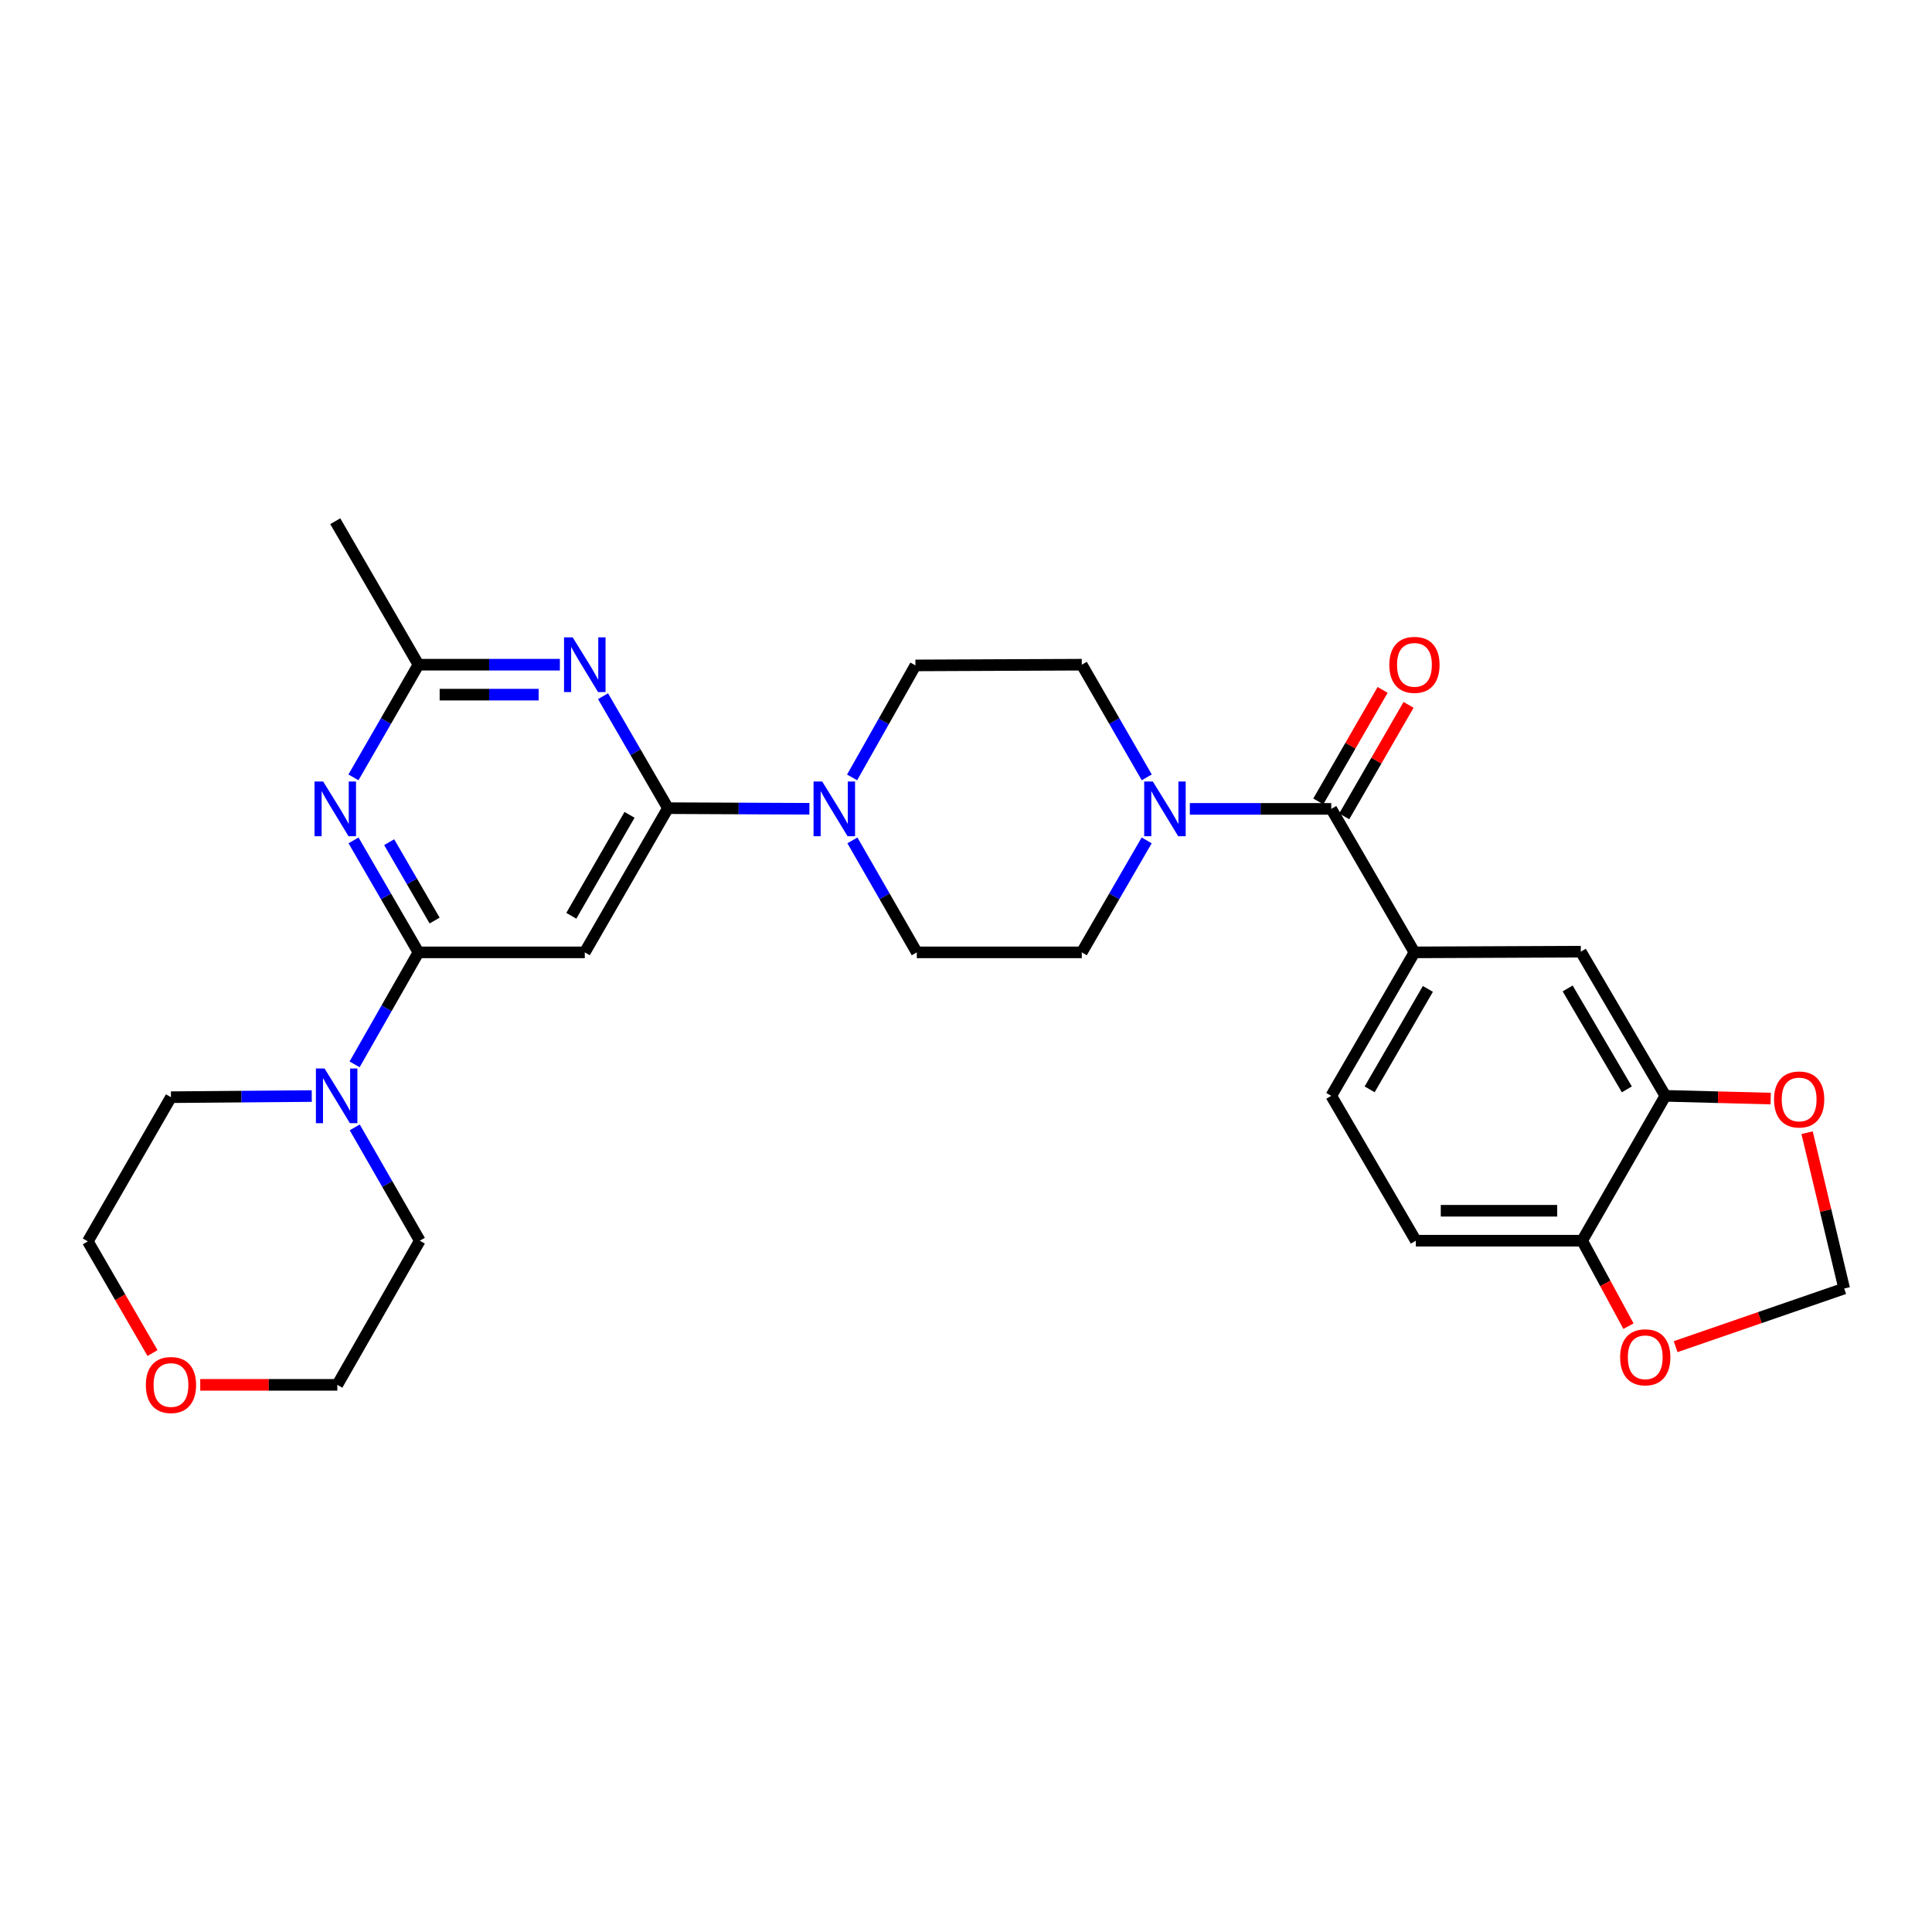<?xml version='1.0' encoding='iso-8859-1'?>
<svg version='1.1' baseProfile='full'
              xmlns='http://www.w3.org/2000/svg'
                      xmlns:rdkit='http://www.rdkit.org/xml'
                      xmlns:xlink='http://www.w3.org/1999/xlink'
                  xml:space='preserve'
width='1000px' height='1000px' viewBox='0 0 1000 1000'>
<!-- END OF HEADER -->
<rect style='opacity:1.0;fill:#FFFFFF;stroke:none' width='1000' height='1000' x='0' y='0'> </rect>
<path class='bond-2' d='M 345.726,418.307 L 328.929,389.329' style='fill:none;fill-rule:evenodd;stroke:#000000;stroke-width:6px;stroke-linecap:butt;stroke-linejoin:miter;stroke-opacity:1' />
<path class='bond-2' d='M 328.929,389.329 L 312.132,360.352' style='fill:none;fill-rule:evenodd;stroke:#0000FF;stroke-width:6px;stroke-linecap:butt;stroke-linejoin:miter;stroke-opacity:1' />
<path class='bond-3' d='M 345.726,418.307 L 302.68,492.946' style='fill:none;fill-rule:evenodd;stroke:#000000;stroke-width:6px;stroke-linecap:butt;stroke-linejoin:miter;stroke-opacity:1' />
<path class='bond-3' d='M 325.843,421.759 L 295.711,474.007' style='fill:none;fill-rule:evenodd;stroke:#000000;stroke-width:6px;stroke-linecap:butt;stroke-linejoin:miter;stroke-opacity:1' />
<path class='bond-5' d='M 345.726,418.307 L 382.335,418.464' style='fill:none;fill-rule:evenodd;stroke:#000000;stroke-width:6px;stroke-linecap:butt;stroke-linejoin:miter;stroke-opacity:1' />
<path class='bond-5' d='M 382.335,418.464 L 418.943,418.622' style='fill:none;fill-rule:evenodd;stroke:#0000FF;stroke-width:6px;stroke-linecap:butt;stroke-linejoin:miter;stroke-opacity:1' />
<path class='bond-0' d='M 216.588,492.946 L 302.68,492.946' style='fill:none;fill-rule:evenodd;stroke:#000000;stroke-width:6px;stroke-linecap:butt;stroke-linejoin:miter;stroke-opacity:1' />
<path class='bond-1' d='M 216.588,492.946 L 199.787,463.965' style='fill:none;fill-rule:evenodd;stroke:#000000;stroke-width:6px;stroke-linecap:butt;stroke-linejoin:miter;stroke-opacity:1' />
<path class='bond-1' d='M 199.787,463.965 L 182.986,434.983' style='fill:none;fill-rule:evenodd;stroke:#0000FF;stroke-width:6px;stroke-linecap:butt;stroke-linejoin:miter;stroke-opacity:1' />
<path class='bond-1' d='M 224.957,476.478 L 213.197,456.191' style='fill:none;fill-rule:evenodd;stroke:#000000;stroke-width:6px;stroke-linecap:butt;stroke-linejoin:miter;stroke-opacity:1' />
<path class='bond-1' d='M 213.197,456.191 L 201.436,435.904' style='fill:none;fill-rule:evenodd;stroke:#0000FF;stroke-width:6px;stroke-linecap:butt;stroke-linejoin:miter;stroke-opacity:1' />
<path class='bond-8' d='M 216.588,492.946 L 200.064,521.928' style='fill:none;fill-rule:evenodd;stroke:#000000;stroke-width:6px;stroke-linecap:butt;stroke-linejoin:miter;stroke-opacity:1' />
<path class='bond-8' d='M 200.064,521.928 L 183.54,550.91' style='fill:none;fill-rule:evenodd;stroke:#0000FF;stroke-width:6px;stroke-linecap:butt;stroke-linejoin:miter;stroke-opacity:1' />
<path class='bond-29' d='M 182.945,402.363 L 199.767,373.205' style='fill:none;fill-rule:evenodd;stroke:#0000FF;stroke-width:6px;stroke-linecap:butt;stroke-linejoin:miter;stroke-opacity:1' />
<path class='bond-29' d='M 199.767,373.205 L 216.588,344.046' style='fill:none;fill-rule:evenodd;stroke:#000000;stroke-width:6px;stroke-linecap:butt;stroke-linejoin:miter;stroke-opacity:1' />
<path class='bond-7' d='M 289.788,344.046 L 253.188,344.046' style='fill:none;fill-rule:evenodd;stroke:#0000FF;stroke-width:6px;stroke-linecap:butt;stroke-linejoin:miter;stroke-opacity:1' />
<path class='bond-7' d='M 253.188,344.046 L 216.588,344.046' style='fill:none;fill-rule:evenodd;stroke:#000000;stroke-width:6px;stroke-linecap:butt;stroke-linejoin:miter;stroke-opacity:1' />
<path class='bond-7' d='M 278.808,359.546 L 253.188,359.546' style='fill:none;fill-rule:evenodd;stroke:#0000FF;stroke-width:6px;stroke-linecap:butt;stroke-linejoin:miter;stroke-opacity:1' />
<path class='bond-7' d='M 253.188,359.546 L 227.568,359.546' style='fill:none;fill-rule:evenodd;stroke:#000000;stroke-width:6px;stroke-linecap:butt;stroke-linejoin:miter;stroke-opacity:1' />
<path class='bond-4' d='M 689.062,418.677 L 652.462,418.677' style='fill:none;fill-rule:evenodd;stroke:#000000;stroke-width:6px;stroke-linecap:butt;stroke-linejoin:miter;stroke-opacity:1' />
<path class='bond-4' d='M 652.462,418.677 L 615.862,418.677' style='fill:none;fill-rule:evenodd;stroke:#0000FF;stroke-width:6px;stroke-linecap:butt;stroke-linejoin:miter;stroke-opacity:1' />
<path class='bond-9' d='M 689.062,418.677 L 732.116,492.946' style='fill:none;fill-rule:evenodd;stroke:#000000;stroke-width:6px;stroke-linecap:butt;stroke-linejoin:miter;stroke-opacity:1' />
<path class='bond-20' d='M 695.775,422.55 L 712.423,393.691' style='fill:none;fill-rule:evenodd;stroke:#000000;stroke-width:6px;stroke-linecap:butt;stroke-linejoin:miter;stroke-opacity:1' />
<path class='bond-20' d='M 712.423,393.691 L 729.072,364.833' style='fill:none;fill-rule:evenodd;stroke:#FF0000;stroke-width:6px;stroke-linecap:butt;stroke-linejoin:miter;stroke-opacity:1' />
<path class='bond-20' d='M 682.349,414.804 L 698.997,385.946' style='fill:none;fill-rule:evenodd;stroke:#000000;stroke-width:6px;stroke-linecap:butt;stroke-linejoin:miter;stroke-opacity:1' />
<path class='bond-20' d='M 698.997,385.946 L 715.646,357.088' style='fill:none;fill-rule:evenodd;stroke:#FF0000;stroke-width:6px;stroke-linecap:butt;stroke-linejoin:miter;stroke-opacity:1' />
<path class='bond-15' d='M 441.048,402.384 L 457.435,373.4' style='fill:none;fill-rule:evenodd;stroke:#0000FF;stroke-width:6px;stroke-linecap:butt;stroke-linejoin:miter;stroke-opacity:1' />
<path class='bond-15' d='M 457.435,373.4 L 473.823,344.416' style='fill:none;fill-rule:evenodd;stroke:#000000;stroke-width:6px;stroke-linecap:butt;stroke-linejoin:miter;stroke-opacity:1' />
<path class='bond-16' d='M 441.207,434.979 L 457.868,463.963' style='fill:none;fill-rule:evenodd;stroke:#0000FF;stroke-width:6px;stroke-linecap:butt;stroke-linejoin:miter;stroke-opacity:1' />
<path class='bond-16' d='M 457.868,463.963 L 474.529,492.946' style='fill:none;fill-rule:evenodd;stroke:#000000;stroke-width:6px;stroke-linecap:butt;stroke-linejoin:miter;stroke-opacity:1' />
<path class='bond-6' d='M 593.521,434.983 L 576.726,463.965' style='fill:none;fill-rule:evenodd;stroke:#0000FF;stroke-width:6px;stroke-linecap:butt;stroke-linejoin:miter;stroke-opacity:1' />
<path class='bond-6' d='M 576.726,463.965 L 559.932,492.946' style='fill:none;fill-rule:evenodd;stroke:#000000;stroke-width:6px;stroke-linecap:butt;stroke-linejoin:miter;stroke-opacity:1' />
<path class='bond-30' d='M 593.562,402.363 L 576.747,373.205' style='fill:none;fill-rule:evenodd;stroke:#0000FF;stroke-width:6px;stroke-linecap:butt;stroke-linejoin:miter;stroke-opacity:1' />
<path class='bond-30' d='M 576.747,373.205 L 559.932,344.046' style='fill:none;fill-rule:evenodd;stroke:#000000;stroke-width:6px;stroke-linecap:butt;stroke-linejoin:miter;stroke-opacity:1' />
<path class='bond-26' d='M 216.588,344.046 L 173.534,269.785' style='fill:none;fill-rule:evenodd;stroke:#000000;stroke-width:6px;stroke-linecap:butt;stroke-linejoin:miter;stroke-opacity:1' />
<path class='bond-24' d='M 161.364,567.312 L 124.928,567.608' style='fill:none;fill-rule:evenodd;stroke:#0000FF;stroke-width:6px;stroke-linecap:butt;stroke-linejoin:miter;stroke-opacity:1' />
<path class='bond-24' d='M 124.928,567.608 L 88.492,567.905' style='fill:none;fill-rule:evenodd;stroke:#000000;stroke-width:6px;stroke-linecap:butt;stroke-linejoin:miter;stroke-opacity:1' />
<path class='bond-25' d='M 183.617,583.528 L 200.451,612.856' style='fill:none;fill-rule:evenodd;stroke:#0000FF;stroke-width:6px;stroke-linecap:butt;stroke-linejoin:miter;stroke-opacity:1' />
<path class='bond-25' d='M 200.451,612.856 L 217.286,642.183' style='fill:none;fill-rule:evenodd;stroke:#000000;stroke-width:6px;stroke-linecap:butt;stroke-linejoin:miter;stroke-opacity:1' />
<path class='bond-11' d='M 732.116,492.946 L 818.226,492.585' style='fill:none;fill-rule:evenodd;stroke:#000000;stroke-width:6px;stroke-linecap:butt;stroke-linejoin:miter;stroke-opacity:1' />
<path class='bond-21' d='M 732.116,492.946 L 689.062,567.207' style='fill:none;fill-rule:evenodd;stroke:#000000;stroke-width:6px;stroke-linecap:butt;stroke-linejoin:miter;stroke-opacity:1' />
<path class='bond-21' d='M 739.067,511.86 L 708.929,563.842' style='fill:none;fill-rule:evenodd;stroke:#000000;stroke-width:6px;stroke-linecap:butt;stroke-linejoin:miter;stroke-opacity:1' />
<path class='bond-10' d='M 861.987,567.207 L 818.226,492.585' style='fill:none;fill-rule:evenodd;stroke:#000000;stroke-width:6px;stroke-linecap:butt;stroke-linejoin:miter;stroke-opacity:1' />
<path class='bond-10' d='M 842.052,563.855 L 811.42,511.619' style='fill:none;fill-rule:evenodd;stroke:#000000;stroke-width:6px;stroke-linecap:butt;stroke-linejoin:miter;stroke-opacity:1' />
<path class='bond-13' d='M 861.987,567.207 L 889.245,567.912' style='fill:none;fill-rule:evenodd;stroke:#000000;stroke-width:6px;stroke-linecap:butt;stroke-linejoin:miter;stroke-opacity:1' />
<path class='bond-13' d='M 889.245,567.912 L 916.504,568.617' style='fill:none;fill-rule:evenodd;stroke:#FF0000;stroke-width:6px;stroke-linecap:butt;stroke-linejoin:miter;stroke-opacity:1' />
<path class='bond-32' d='M 861.987,567.207 L 818.923,642.183' style='fill:none;fill-rule:evenodd;stroke:#000000;stroke-width:6px;stroke-linecap:butt;stroke-linejoin:miter;stroke-opacity:1' />
<path class='bond-12' d='M 818.923,642.183 L 732.831,642.183' style='fill:none;fill-rule:evenodd;stroke:#000000;stroke-width:6px;stroke-linecap:butt;stroke-linejoin:miter;stroke-opacity:1' />
<path class='bond-12' d='M 806.009,626.683 L 745.745,626.683' style='fill:none;fill-rule:evenodd;stroke:#000000;stroke-width:6px;stroke-linecap:butt;stroke-linejoin:miter;stroke-opacity:1' />
<path class='bond-14' d='M 818.923,642.183 L 830.906,664.3' style='fill:none;fill-rule:evenodd;stroke:#000000;stroke-width:6px;stroke-linecap:butt;stroke-linejoin:miter;stroke-opacity:1' />
<path class='bond-14' d='M 830.906,664.3 L 842.889,686.417' style='fill:none;fill-rule:evenodd;stroke:#FF0000;stroke-width:6px;stroke-linecap:butt;stroke-linejoin:miter;stroke-opacity:1' />
<path class='bond-19' d='M 935.348,586.275 L 944.947,626.603' style='fill:none;fill-rule:evenodd;stroke:#FF0000;stroke-width:6px;stroke-linecap:butt;stroke-linejoin:miter;stroke-opacity:1' />
<path class='bond-19' d='M 944.947,626.603 L 954.545,666.93' style='fill:none;fill-rule:evenodd;stroke:#000000;stroke-width:6px;stroke-linecap:butt;stroke-linejoin:miter;stroke-opacity:1' />
<path class='bond-33' d='M 867.299,697.027 L 910.922,681.979' style='fill:none;fill-rule:evenodd;stroke:#FF0000;stroke-width:6px;stroke-linecap:butt;stroke-linejoin:miter;stroke-opacity:1' />
<path class='bond-33' d='M 910.922,681.979 L 954.545,666.93' style='fill:none;fill-rule:evenodd;stroke:#000000;stroke-width:6px;stroke-linecap:butt;stroke-linejoin:miter;stroke-opacity:1' />
<path class='bond-18' d='M 473.823,344.416 L 559.932,344.046' style='fill:none;fill-rule:evenodd;stroke:#000000;stroke-width:6px;stroke-linecap:butt;stroke-linejoin:miter;stroke-opacity:1' />
<path class='bond-17' d='M 474.529,492.946 L 559.932,492.946' style='fill:none;fill-rule:evenodd;stroke:#000000;stroke-width:6px;stroke-linecap:butt;stroke-linejoin:miter;stroke-opacity:1' />
<path class='bond-22' d='M 689.062,567.207 L 732.831,642.183' style='fill:none;fill-rule:evenodd;stroke:#000000;stroke-width:6px;stroke-linecap:butt;stroke-linejoin:miter;stroke-opacity:1' />
<path class='bond-23' d='M 103.645,716.796 L 139.123,716.796' style='fill:none;fill-rule:evenodd;stroke:#FF0000;stroke-width:6px;stroke-linecap:butt;stroke-linejoin:miter;stroke-opacity:1' />
<path class='bond-23' d='M 139.123,716.796 L 174.601,716.796' style='fill:none;fill-rule:evenodd;stroke:#000000;stroke-width:6px;stroke-linecap:butt;stroke-linejoin:miter;stroke-opacity:1' />
<path class='bond-31' d='M 78.949,700.331 L 62.202,671.433' style='fill:none;fill-rule:evenodd;stroke:#FF0000;stroke-width:6px;stroke-linecap:butt;stroke-linejoin:miter;stroke-opacity:1' />
<path class='bond-31' d='M 62.202,671.433 L 45.455,642.536' style='fill:none;fill-rule:evenodd;stroke:#000000;stroke-width:6px;stroke-linecap:butt;stroke-linejoin:miter;stroke-opacity:1' />
<path class='bond-28' d='M 88.492,567.905 L 45.455,642.536' style='fill:none;fill-rule:evenodd;stroke:#000000;stroke-width:6px;stroke-linecap:butt;stroke-linejoin:miter;stroke-opacity:1' />
<path class='bond-27' d='M 217.286,642.183 L 174.601,716.796' style='fill:none;fill-rule:evenodd;stroke:#000000;stroke-width:6px;stroke-linecap:butt;stroke-linejoin:miter;stroke-opacity:1' />
<path  class='atom-2' d='M 167.274 404.517
L 176.554 419.517
Q 177.474 420.997, 178.954 423.677
Q 180.434 426.357, 180.514 426.517
L 180.514 404.517
L 184.274 404.517
L 184.274 432.837
L 180.394 432.837
L 170.434 416.437
Q 169.274 414.517, 168.034 412.317
Q 166.834 410.117, 166.474 409.437
L 166.474 432.837
L 162.794 432.837
L 162.794 404.517
L 167.274 404.517
' fill='#0000FF'/>
<path  class='atom-3' d='M 296.42 329.886
L 305.7 344.886
Q 306.62 346.366, 308.1 349.046
Q 309.58 351.726, 309.66 351.886
L 309.66 329.886
L 313.42 329.886
L 313.42 358.206
L 309.54 358.206
L 299.58 341.806
Q 298.42 339.886, 297.18 337.686
Q 295.98 335.486, 295.62 334.806
L 295.62 358.206
L 291.94 358.206
L 291.94 329.886
L 296.42 329.886
' fill='#0000FF'/>
<path  class='atom-6' d='M 425.576 404.517
L 434.856 419.517
Q 435.776 420.997, 437.256 423.677
Q 438.736 426.357, 438.816 426.517
L 438.816 404.517
L 442.576 404.517
L 442.576 432.837
L 438.696 432.837
L 428.736 416.437
Q 427.576 414.517, 426.336 412.317
Q 425.136 410.117, 424.776 409.437
L 424.776 432.837
L 421.096 432.837
L 421.096 404.517
L 425.576 404.517
' fill='#0000FF'/>
<path  class='atom-7' d='M 596.71 404.517
L 605.99 419.517
Q 606.91 420.997, 608.39 423.677
Q 609.87 426.357, 609.95 426.517
L 609.95 404.517
L 613.71 404.517
L 613.71 432.837
L 609.83 432.837
L 599.87 416.437
Q 598.71 414.517, 597.47 412.317
Q 596.27 410.117, 595.91 409.437
L 595.91 432.837
L 592.23 432.837
L 592.23 404.517
L 596.71 404.517
' fill='#0000FF'/>
<path  class='atom-9' d='M 167.988 553.047
L 177.268 568.047
Q 178.188 569.527, 179.668 572.207
Q 181.148 574.887, 181.228 575.047
L 181.228 553.047
L 184.988 553.047
L 184.988 581.367
L 181.108 581.367
L 171.148 564.967
Q 169.988 563.047, 168.748 560.847
Q 167.548 558.647, 167.188 557.967
L 167.188 581.367
L 163.508 581.367
L 163.508 553.047
L 167.988 553.047
' fill='#0000FF'/>
<path  class='atom-14' d='M 918.236 569.078
Q 918.236 562.278, 921.596 558.478
Q 924.956 554.678, 931.236 554.678
Q 937.516 554.678, 940.876 558.478
Q 944.236 562.278, 944.236 569.078
Q 944.236 575.958, 940.836 579.878
Q 937.436 583.758, 931.236 583.758
Q 924.996 583.758, 921.596 579.878
Q 918.236 575.998, 918.236 569.078
M 931.236 580.558
Q 935.556 580.558, 937.876 577.678
Q 940.236 574.758, 940.236 569.078
Q 940.236 563.518, 937.876 560.718
Q 935.556 557.878, 931.236 557.878
Q 926.916 557.878, 924.556 560.678
Q 922.236 563.478, 922.236 569.078
Q 922.236 574.798, 924.556 577.678
Q 926.916 580.558, 931.236 580.558
' fill='#FF0000'/>
<path  class='atom-15' d='M 838.576 702.531
Q 838.576 695.731, 841.936 691.931
Q 845.296 688.131, 851.576 688.131
Q 857.856 688.131, 861.216 691.931
Q 864.576 695.731, 864.576 702.531
Q 864.576 709.411, 861.176 713.331
Q 857.776 717.211, 851.576 717.211
Q 845.336 717.211, 841.936 713.331
Q 838.576 709.451, 838.576 702.531
M 851.576 714.011
Q 855.896 714.011, 858.216 711.131
Q 860.576 708.211, 860.576 702.531
Q 860.576 696.971, 858.216 694.171
Q 855.896 691.331, 851.576 691.331
Q 847.256 691.331, 844.896 694.131
Q 842.576 696.931, 842.576 702.531
Q 842.576 708.251, 844.896 711.131
Q 847.256 714.011, 851.576 714.011
' fill='#FF0000'/>
<path  class='atom-21' d='M 719.116 344.126
Q 719.116 337.326, 722.476 333.526
Q 725.836 329.726, 732.116 329.726
Q 738.396 329.726, 741.756 333.526
Q 745.116 337.326, 745.116 344.126
Q 745.116 351.006, 741.716 354.926
Q 738.316 358.806, 732.116 358.806
Q 725.876 358.806, 722.476 354.926
Q 719.116 351.046, 719.116 344.126
M 732.116 355.606
Q 736.436 355.606, 738.756 352.726
Q 741.116 349.806, 741.116 344.126
Q 741.116 338.566, 738.756 335.766
Q 736.436 332.926, 732.116 332.926
Q 727.796 332.926, 725.436 335.726
Q 723.116 338.526, 723.116 344.126
Q 723.116 349.846, 725.436 352.726
Q 727.796 355.606, 732.116 355.606
' fill='#FF0000'/>
<path  class='atom-24' d='M 75.492 716.876
Q 75.492 710.076, 78.852 706.276
Q 82.212 702.476, 88.492 702.476
Q 94.772 702.476, 98.132 706.276
Q 101.492 710.076, 101.492 716.876
Q 101.492 723.756, 98.092 727.676
Q 94.692 731.556, 88.492 731.556
Q 82.252 731.556, 78.852 727.676
Q 75.492 723.796, 75.492 716.876
M 88.492 728.356
Q 92.812 728.356, 95.132 725.476
Q 97.492 722.556, 97.492 716.876
Q 97.492 711.316, 95.132 708.516
Q 92.812 705.676, 88.492 705.676
Q 84.172 705.676, 81.812 708.476
Q 79.492 711.276, 79.492 716.876
Q 79.492 722.596, 81.812 725.476
Q 84.172 728.356, 88.492 728.356
' fill='#FF0000'/>
</svg>
